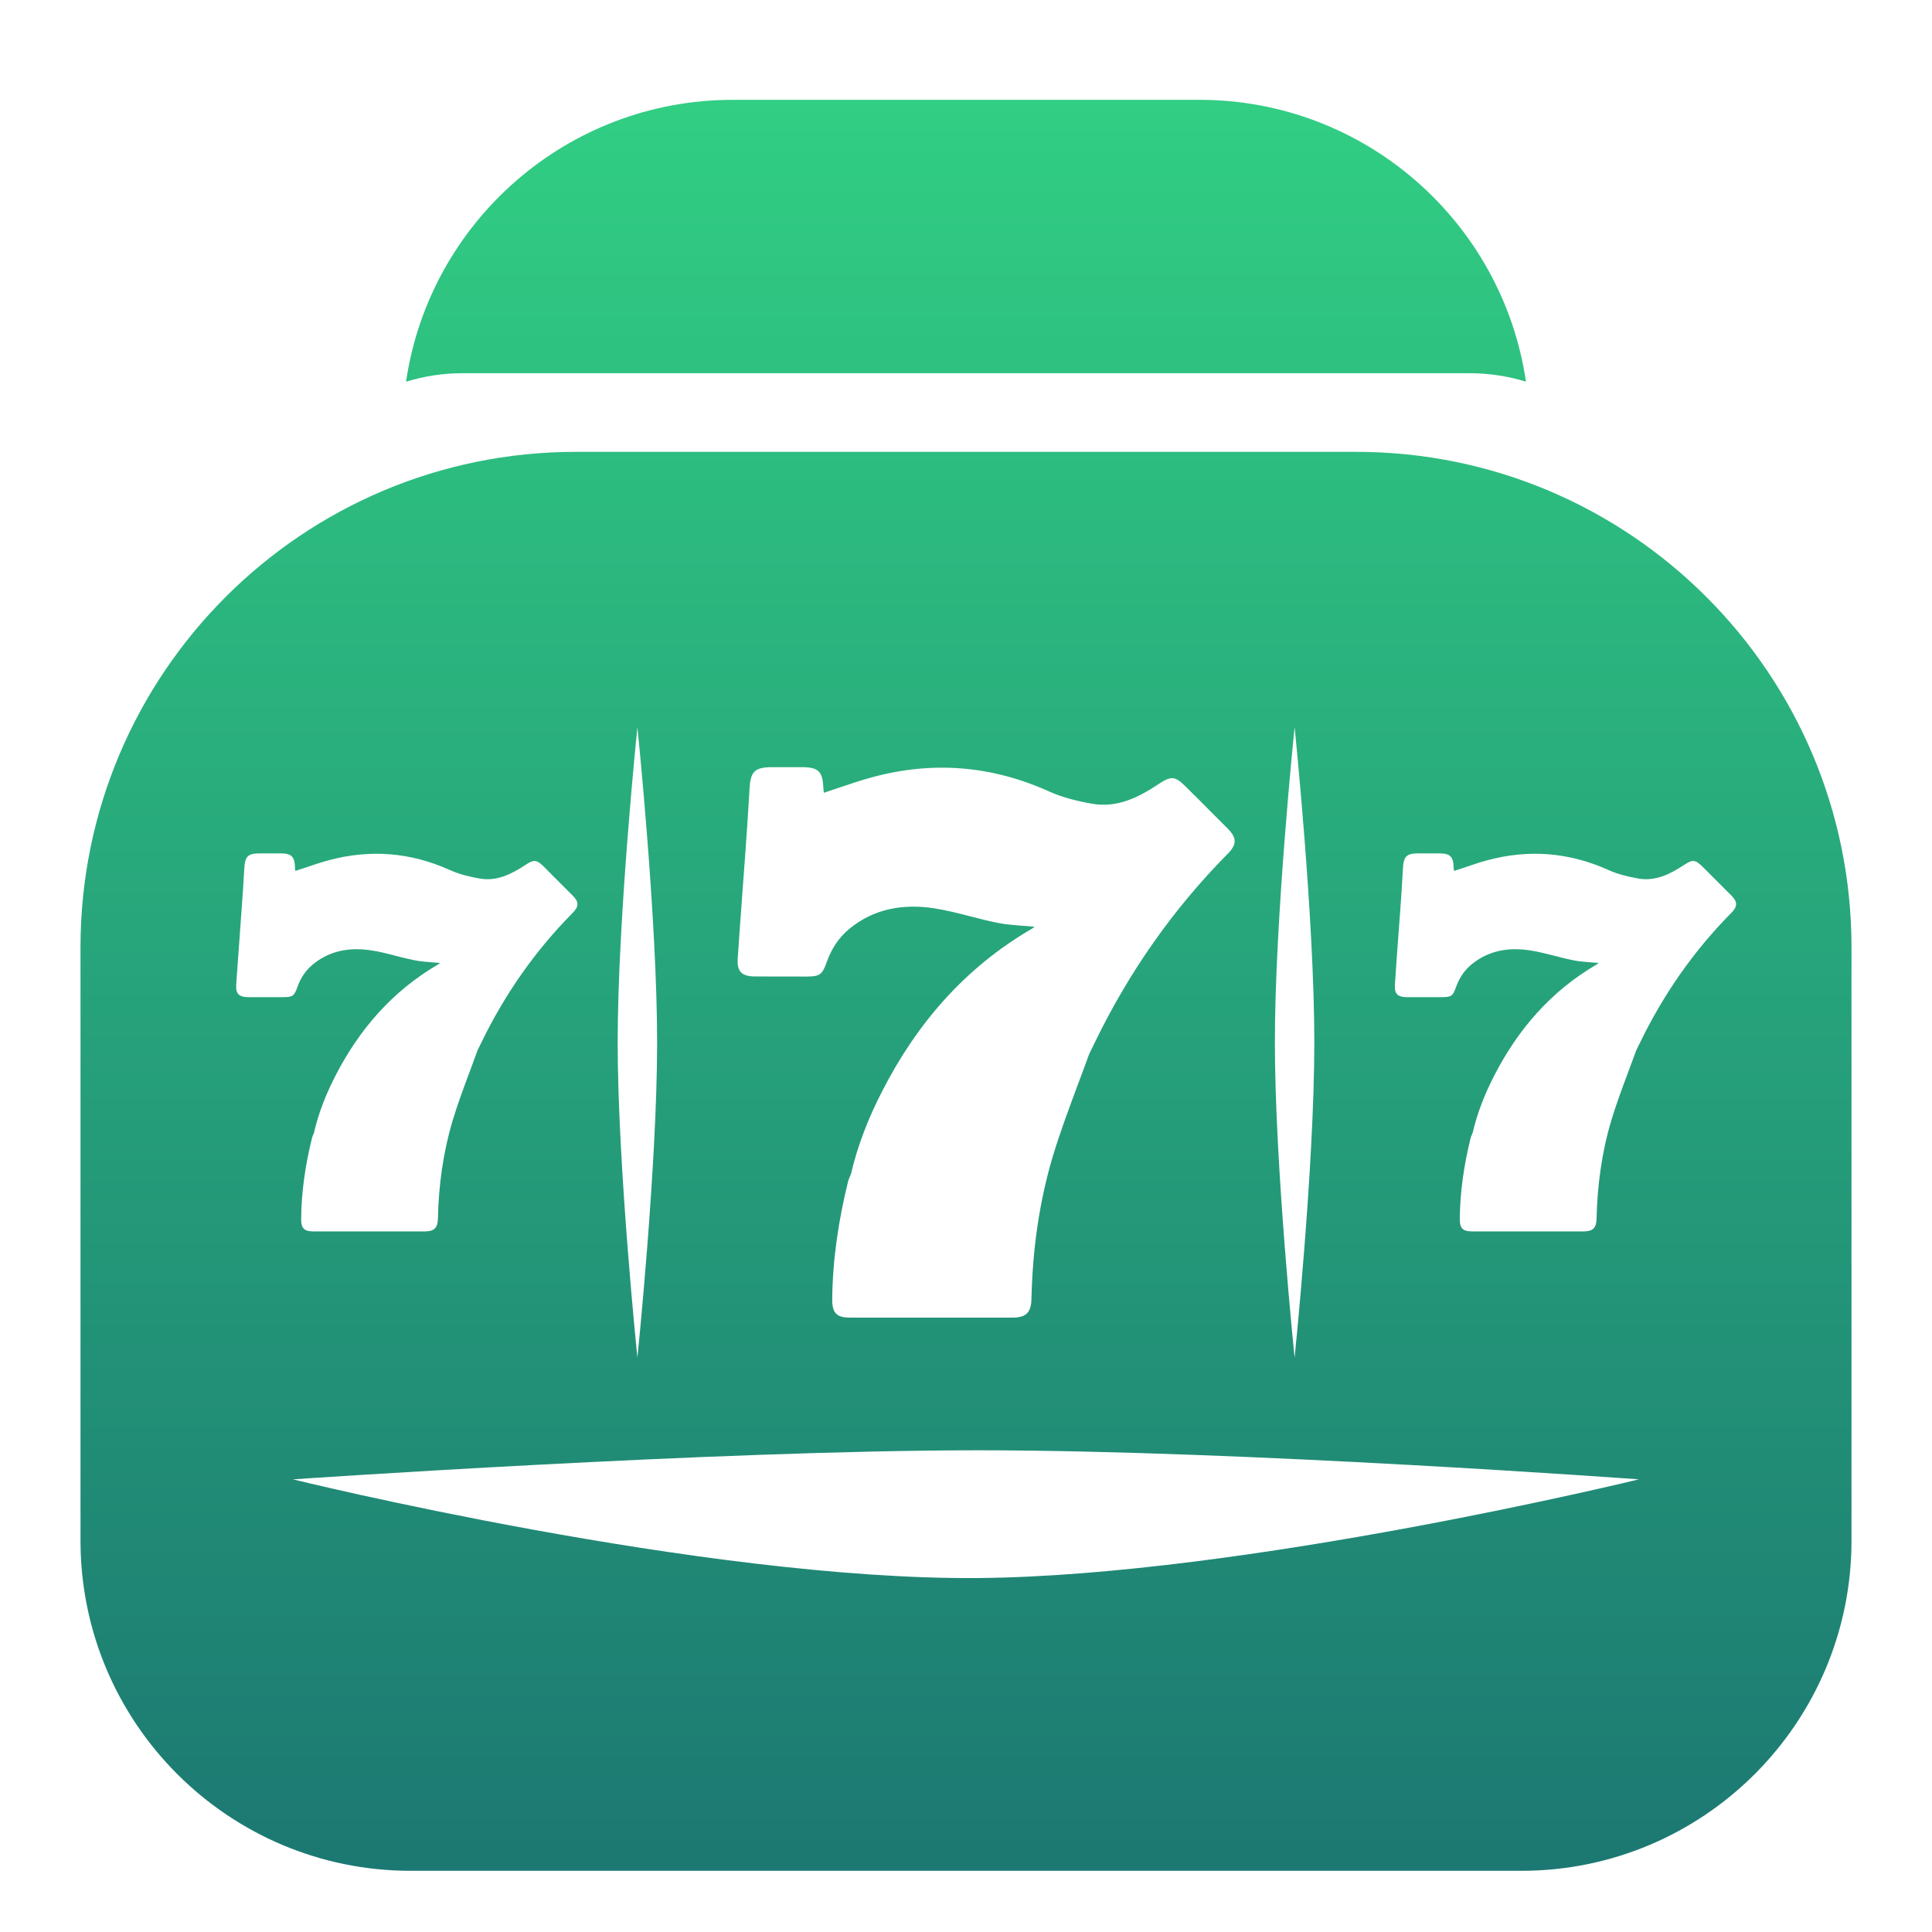 <svg width="24" height="24" viewBox="0 0 24 24" fill="none" xmlns="http://www.w3.org/2000/svg">
<path d="M5.044 4.742C5.267 4.673 5.504 4.636 5.75 4.636H18.253C18.498 4.636 18.734 4.673 18.956 4.741C18.665 2.76 16.959 1.24 14.897 1.24H9.103C7.041 1.24 5.334 2.761 5.044 4.742Z" fill="url(#paint0_linear_27746_104011)"/>
<path fill-rule="evenodd" clip-rule="evenodd" d="M1 11.768C1 8.369 3.755 5.613 7.154 5.613H16.846C20.245 5.613 23 8.369 23 11.768V19.137C23 21.403 21.163 23.24 18.897 23.24H5.103C2.837 23.24 1 21.403 1 19.137V11.768ZM3.9 14.072C3.957 13.825 4.05 13.592 4.165 13.367C4.463 12.786 4.876 12.31 5.445 11.979C5.449 11.977 5.452 11.974 5.457 11.97L5.467 11.962C5.432 11.959 5.397 11.956 5.364 11.954C5.29 11.948 5.22 11.943 5.151 11.929C5.074 11.914 4.999 11.895 4.923 11.875C4.818 11.848 4.712 11.82 4.605 11.805C4.345 11.766 4.097 11.807 3.886 11.981C3.795 12.056 3.733 12.152 3.694 12.262C3.655 12.373 3.635 12.387 3.515 12.387C3.371 12.387 3.227 12.388 3.083 12.387C2.971 12.387 2.927 12.346 2.934 12.235C2.947 12.04 2.962 11.844 2.976 11.649C2.985 11.533 2.993 11.418 3.001 11.302C3.014 11.13 3.025 10.958 3.035 10.785C3.043 10.638 3.08 10.601 3.229 10.601L3.313 10.601C3.369 10.601 3.425 10.601 3.481 10.601C3.622 10.602 3.66 10.638 3.665 10.779C3.665 10.789 3.667 10.799 3.668 10.808L3.669 10.819C3.713 10.805 3.757 10.79 3.8 10.776C3.894 10.744 3.987 10.712 4.082 10.687C4.599 10.547 5.101 10.588 5.591 10.809C5.705 10.86 5.831 10.891 5.956 10.913C6.168 10.951 6.35 10.861 6.522 10.748C6.634 10.673 6.665 10.676 6.763 10.773L6.869 10.88C6.951 10.961 7.033 11.043 7.114 11.125C7.193 11.204 7.193 11.26 7.114 11.34C6.647 11.812 6.272 12.349 5.982 12.946L5.932 13.048C5.9 13.137 5.867 13.226 5.834 13.315C5.76 13.513 5.686 13.711 5.625 13.913C5.505 14.311 5.449 14.722 5.44 15.138C5.437 15.255 5.393 15.297 5.276 15.297L4.812 15.297C4.505 15.297 4.199 15.297 3.893 15.297C3.778 15.297 3.739 15.258 3.741 15.14C3.744 14.801 3.794 14.468 3.875 14.139C3.879 14.123 3.885 14.108 3.892 14.093C3.895 14.086 3.898 14.079 3.9 14.072ZM8.163 12.949C8.163 11.407 7.918 9.032 7.918 9.032C7.918 9.032 7.673 11.407 7.673 12.949C7.673 14.491 7.918 16.866 7.918 16.866C7.918 16.866 8.163 14.491 8.163 12.949ZM10.571 14.584C10.654 14.225 10.79 13.885 10.957 13.558C11.39 12.711 11.991 12.018 12.82 11.536C12.826 11.533 12.831 11.529 12.837 11.524L12.844 11.518L12.852 11.512C12.801 11.507 12.751 11.503 12.702 11.5C12.595 11.492 12.492 11.484 12.392 11.464C12.28 11.442 12.171 11.413 12.061 11.385C11.907 11.345 11.753 11.306 11.597 11.282C11.219 11.226 10.857 11.286 10.55 11.539C10.418 11.648 10.328 11.788 10.271 11.949C10.214 12.11 10.184 12.131 10.011 12.131C9.801 12.131 9.591 12.131 9.381 12.13C9.217 12.13 9.153 12.07 9.164 11.909C9.183 11.624 9.204 11.34 9.225 11.055C9.237 10.887 9.25 10.719 9.262 10.551C9.28 10.3 9.297 10.049 9.311 9.798C9.322 9.584 9.376 9.53 9.594 9.53L9.716 9.53C9.797 9.53 9.879 9.53 9.961 9.53C10.166 9.53 10.221 9.584 10.228 9.789C10.229 9.803 10.23 9.817 10.232 9.831L10.235 9.848C10.299 9.827 10.362 9.805 10.425 9.784C10.562 9.738 10.698 9.692 10.835 9.655C11.588 9.451 12.319 9.51 13.033 9.832C13.199 9.907 13.383 9.952 13.564 9.984C13.873 10.039 14.138 9.909 14.388 9.743C14.552 9.634 14.597 9.638 14.739 9.781L14.895 9.936C15.014 10.055 15.133 10.174 15.251 10.293C15.366 10.409 15.366 10.49 15.251 10.606C14.571 11.294 14.025 12.075 13.603 12.944L13.53 13.094C13.483 13.223 13.435 13.353 13.386 13.482C13.279 13.771 13.171 14.059 13.082 14.353C12.907 14.933 12.827 15.531 12.813 16.137C12.809 16.307 12.745 16.368 12.574 16.368L11.895 16.368C11.45 16.368 11.005 16.368 10.56 16.368C10.392 16.368 10.337 16.311 10.338 16.14C10.343 15.646 10.416 15.161 10.534 14.681C10.539 14.659 10.549 14.637 10.558 14.615C10.562 14.605 10.567 14.595 10.571 14.584ZM16.327 12.949C16.327 11.407 16.082 9.032 16.082 9.032C16.082 9.032 15.837 11.407 15.837 12.949C15.837 14.491 16.082 16.866 16.082 16.866C16.082 16.866 16.327 14.491 16.327 12.949ZM18.294 14.072C18.351 13.825 18.444 13.592 18.559 13.367C18.856 12.786 19.269 12.31 19.838 11.979C19.842 11.977 19.845 11.974 19.85 11.97L19.86 11.962C19.825 11.959 19.791 11.956 19.757 11.954C19.684 11.948 19.613 11.943 19.544 11.929C19.468 11.914 19.392 11.895 19.317 11.875C19.211 11.848 19.105 11.82 18.998 11.805C18.739 11.766 18.491 11.807 18.279 11.981C18.188 12.056 18.127 12.152 18.087 12.262C18.049 12.373 18.028 12.387 17.909 12.387C17.765 12.387 17.621 12.388 17.477 12.387C17.364 12.387 17.32 12.346 17.328 12.235C17.34 12.04 17.355 11.844 17.369 11.649C17.378 11.533 17.386 11.418 17.395 11.302C17.407 11.13 17.419 10.958 17.428 10.785C17.436 10.638 17.473 10.601 17.622 10.601L17.706 10.601C17.763 10.601 17.819 10.601 17.875 10.601C18.016 10.602 18.053 10.638 18.058 10.779C18.058 10.789 18.06 10.799 18.061 10.808L18.063 10.819C18.107 10.805 18.15 10.79 18.194 10.776C18.288 10.744 18.381 10.712 18.475 10.687C18.992 10.547 19.494 10.588 19.984 10.809C20.098 10.86 20.225 10.891 20.349 10.913C20.561 10.951 20.743 10.861 20.915 10.748C21.028 10.673 21.059 10.676 21.156 10.773L21.263 10.88C21.344 10.961 21.426 11.043 21.508 11.125C21.586 11.204 21.586 11.26 21.507 11.34C21.04 11.812 20.666 12.349 20.376 12.946L20.326 13.048C20.294 13.137 20.26 13.226 20.227 13.315C20.153 13.513 20.079 13.711 20.018 13.913C19.898 14.311 19.843 14.722 19.833 15.138C19.831 15.255 19.787 15.297 19.669 15.297L19.205 15.297C18.899 15.297 18.592 15.297 18.286 15.297C18.171 15.297 18.133 15.258 18.134 15.14C18.137 14.801 18.187 14.468 18.268 14.139C18.272 14.123 18.279 14.108 18.285 14.093C18.287 14.088 18.289 14.083 18.291 14.078C18.292 14.076 18.293 14.074 18.294 14.072ZM12.152 19.603C15.455 19.575 20.359 18.377 20.359 18.377C20.359 18.377 15.421 18.016 12.152 18.016C8.882 18.016 3.639 18.377 3.639 18.377C3.639 18.377 8.732 19.631 12.152 19.603Z" fill="url(#paint1_linear_27746_104011)"/>
<defs>
<linearGradient id="paint0_linear_27746_104011" x1="12" y1="1.24" x2="12" y2="23.24" gradientUnits="userSpaceOnUse">
<stop stop-color="#31CE83"/>
<stop offset="1" stop-color="#1C7872"/>
</linearGradient>
<linearGradient id="paint1_linear_27746_104011" x1="12" y1="1.24" x2="12" y2="23.24" gradientUnits="userSpaceOnUse">
<stop stop-color="#31CE83"/>
<stop offset="1" stop-color="#1C7872"/>
</linearGradient>
</defs>
</svg>
